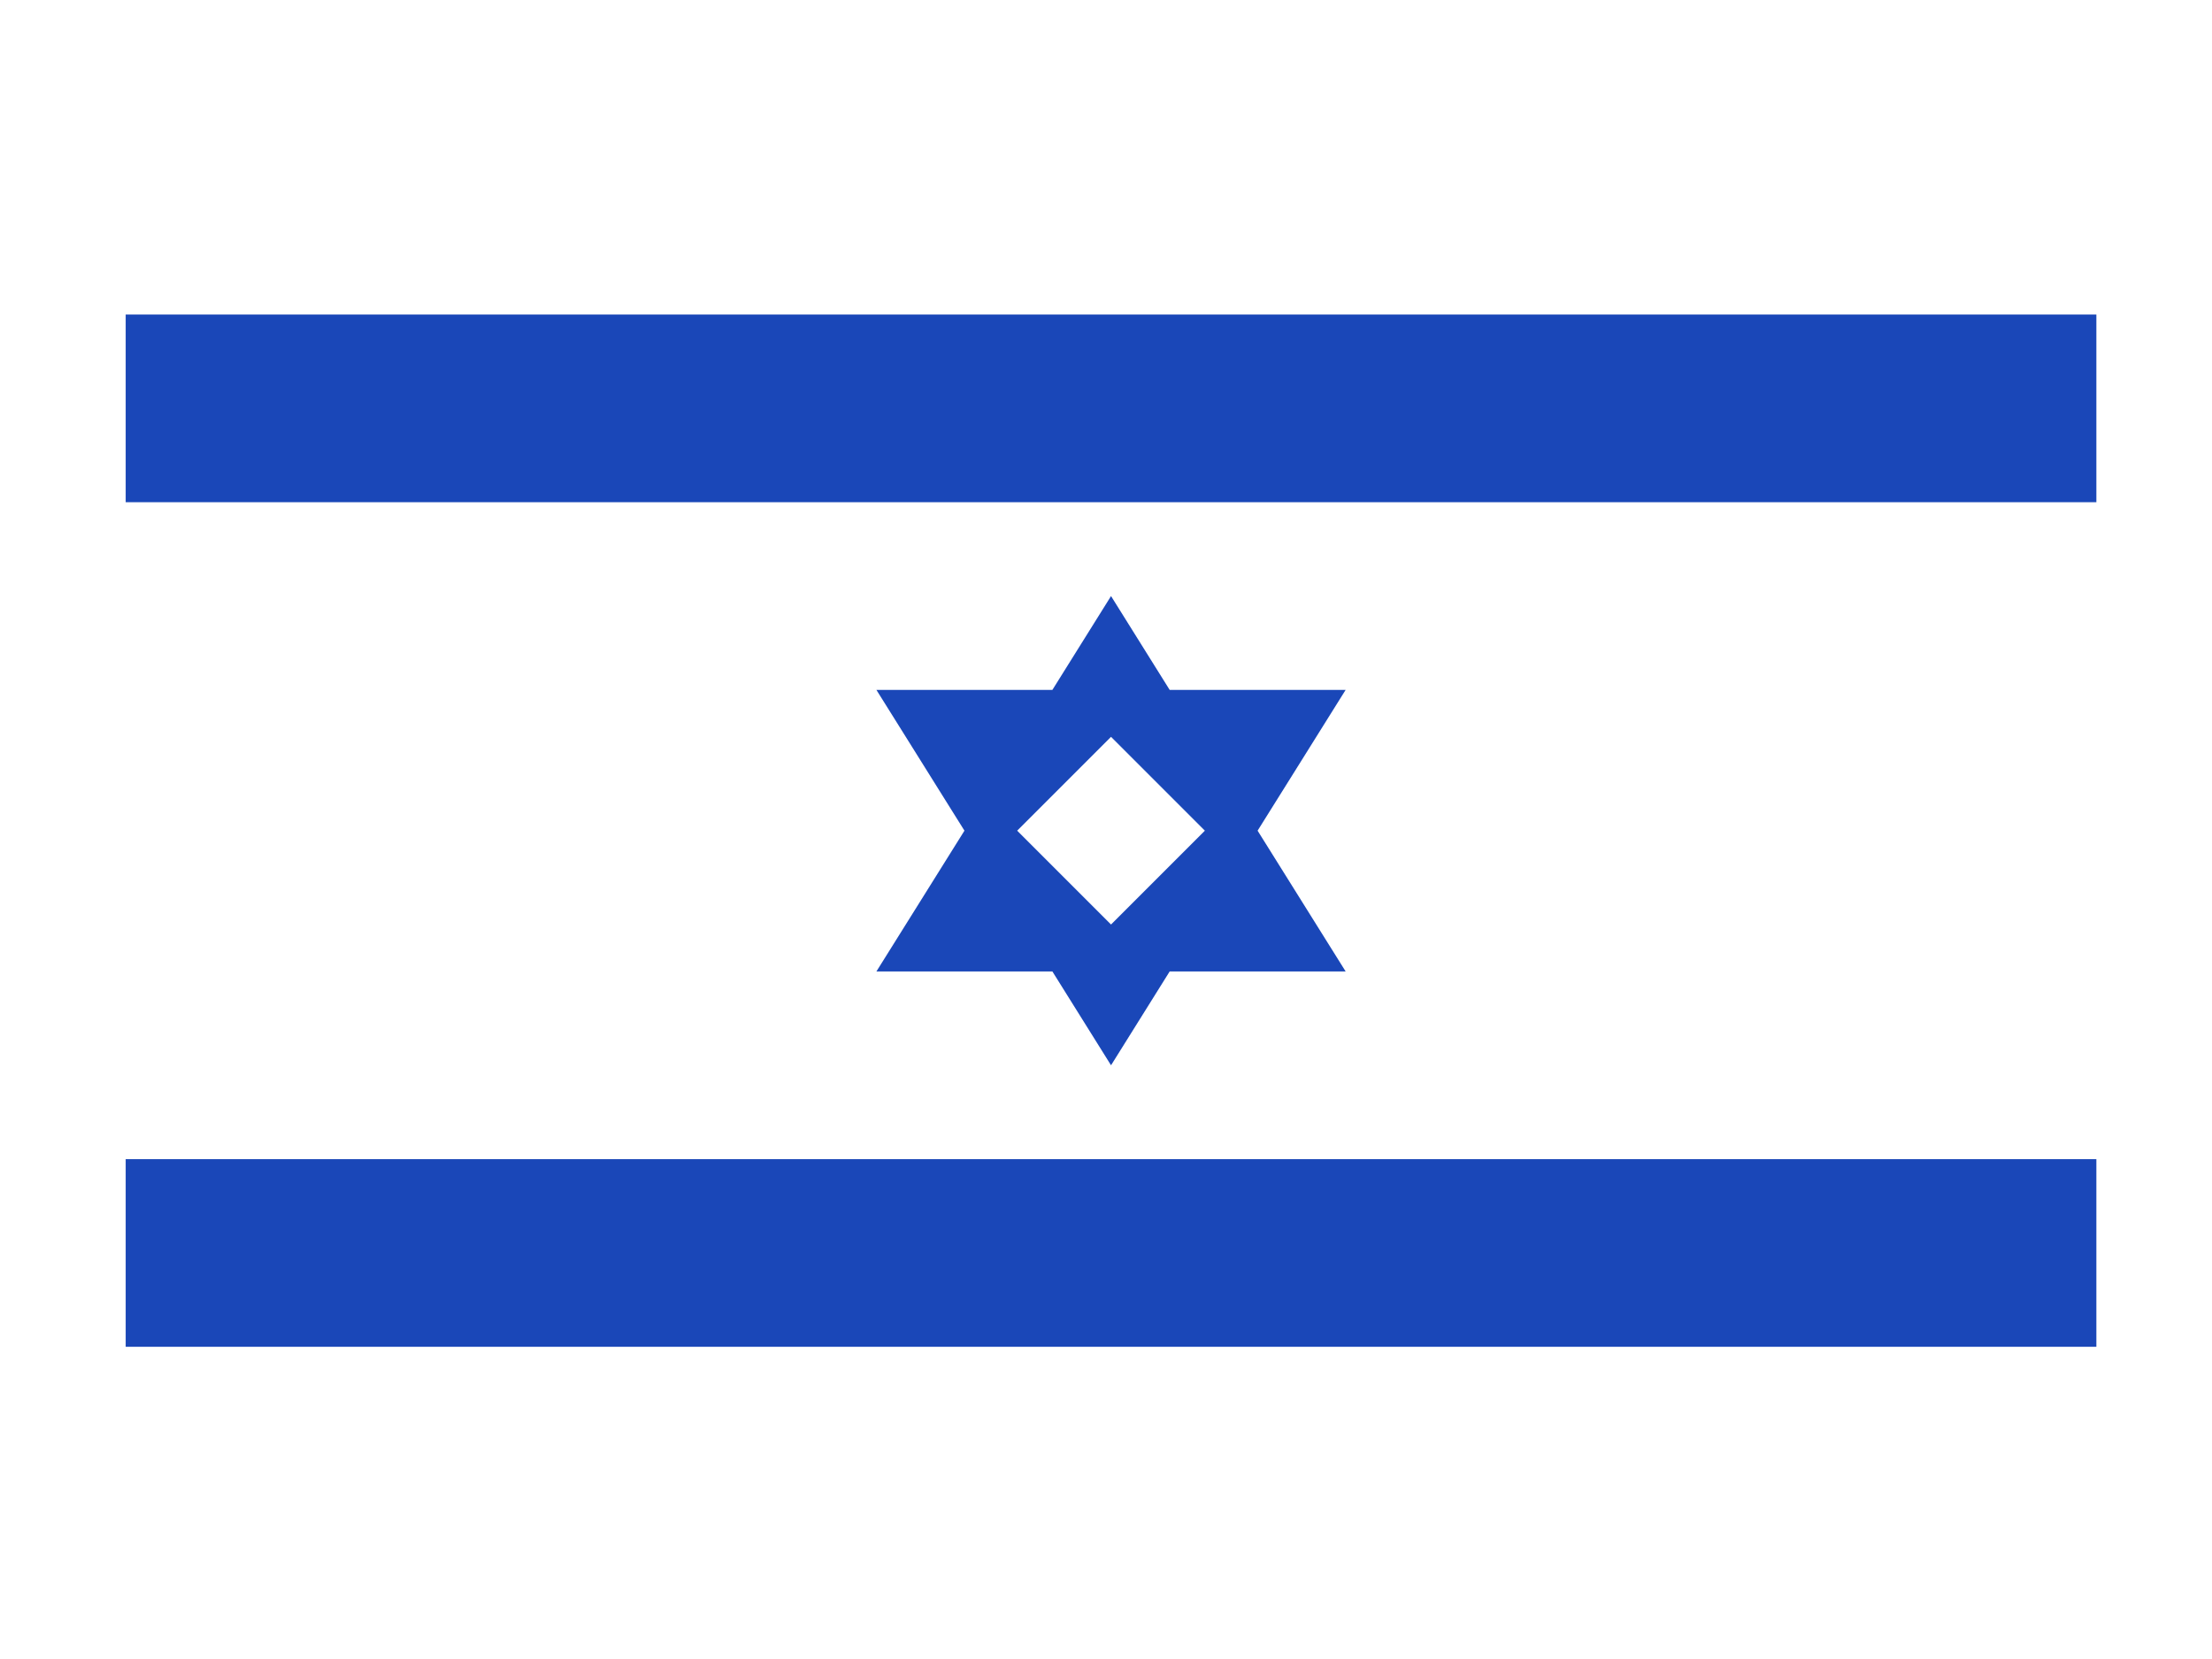 <svg width="132" height="99" viewBox="0 0 132 99" fill="none" xmlns="http://www.w3.org/2000/svg">
<g filter="url(#filter0_dd_1104_21587)">
<g clip-path="url(#clip0_1104_21587)">
<rect x="7.5" y="3" width="117.6" height="84" rx="9.143" fill="white"/>
<path fill-rule="evenodd" clip-rule="evenodd" d="M7.5 64.599H125.1V75.799H7.5V64.599ZM7.5 14.199H125.1V25.399H7.5V14.199ZM62.8 53.399H52.3L57.553 44.999L52.3 36.599H62.8L66.3 30.999L69.8 36.599H80.3L75.047 44.999L80.3 53.399H69.8L66.3 58.999L62.8 53.399ZM60.7 44.999L66.3 39.399L71.9 44.999L66.3 50.599L60.7 44.999Z" fill="#1A47B8"/>
</g>
</g>
<defs>
<filter id="filter0_dd_1104_21587" x="0.643" y="0.714" width="131.316" height="97.714" filterUnits="userSpaceOnUse" color-interpolation-filters="sRGB">
<feFlood flood-opacity="0" result="BackgroundImageFix"/>
<feColorMatrix in="SourceAlpha" type="matrix" values="0 0 0 0 0 0 0 0 0 0 0 0 0 0 0 0 0 0 127 0" result="hardAlpha"/>
<feOffset dy="4.571"/>
<feGaussianBlur stdDeviation="3.429"/>
<feComposite in2="hardAlpha" operator="out"/>
<feColorMatrix type="matrix" values="0 0 0 0 0.259 0 0 0 0 0.278 0 0 0 0 0.298 0 0 0 0.08 0"/>
<feBlend mode="normal" in2="BackgroundImageFix" result="effect1_dropShadow_1104_21587"/>
<feColorMatrix in="SourceAlpha" type="matrix" values="0 0 0 0 0 0 0 0 0 0 0 0 0 0 0 0 0 0 127 0" result="hardAlpha"/>
<feOffset/>
<feGaussianBlur stdDeviation="0.286"/>
<feComposite in2="hardAlpha" operator="out"/>
<feColorMatrix type="matrix" values="0 0 0 0 0.259 0 0 0 0 0.278 0 0 0 0 0.298 0 0 0 0.32 0"/>
<feBlend mode="normal" in2="effect1_dropShadow_1104_21587" result="effect2_dropShadow_1104_21587"/>
<feBlend mode="normal" in="SourceGraphic" in2="effect2_dropShadow_1104_21587" result="shape"/>
</filter>
<clipPath id="clip0_1104_21587">
<rect x="7.5" y="3" width="117.6" height="84" rx="9.143" fill="white"/>
</clipPath>
</defs>
</svg>
